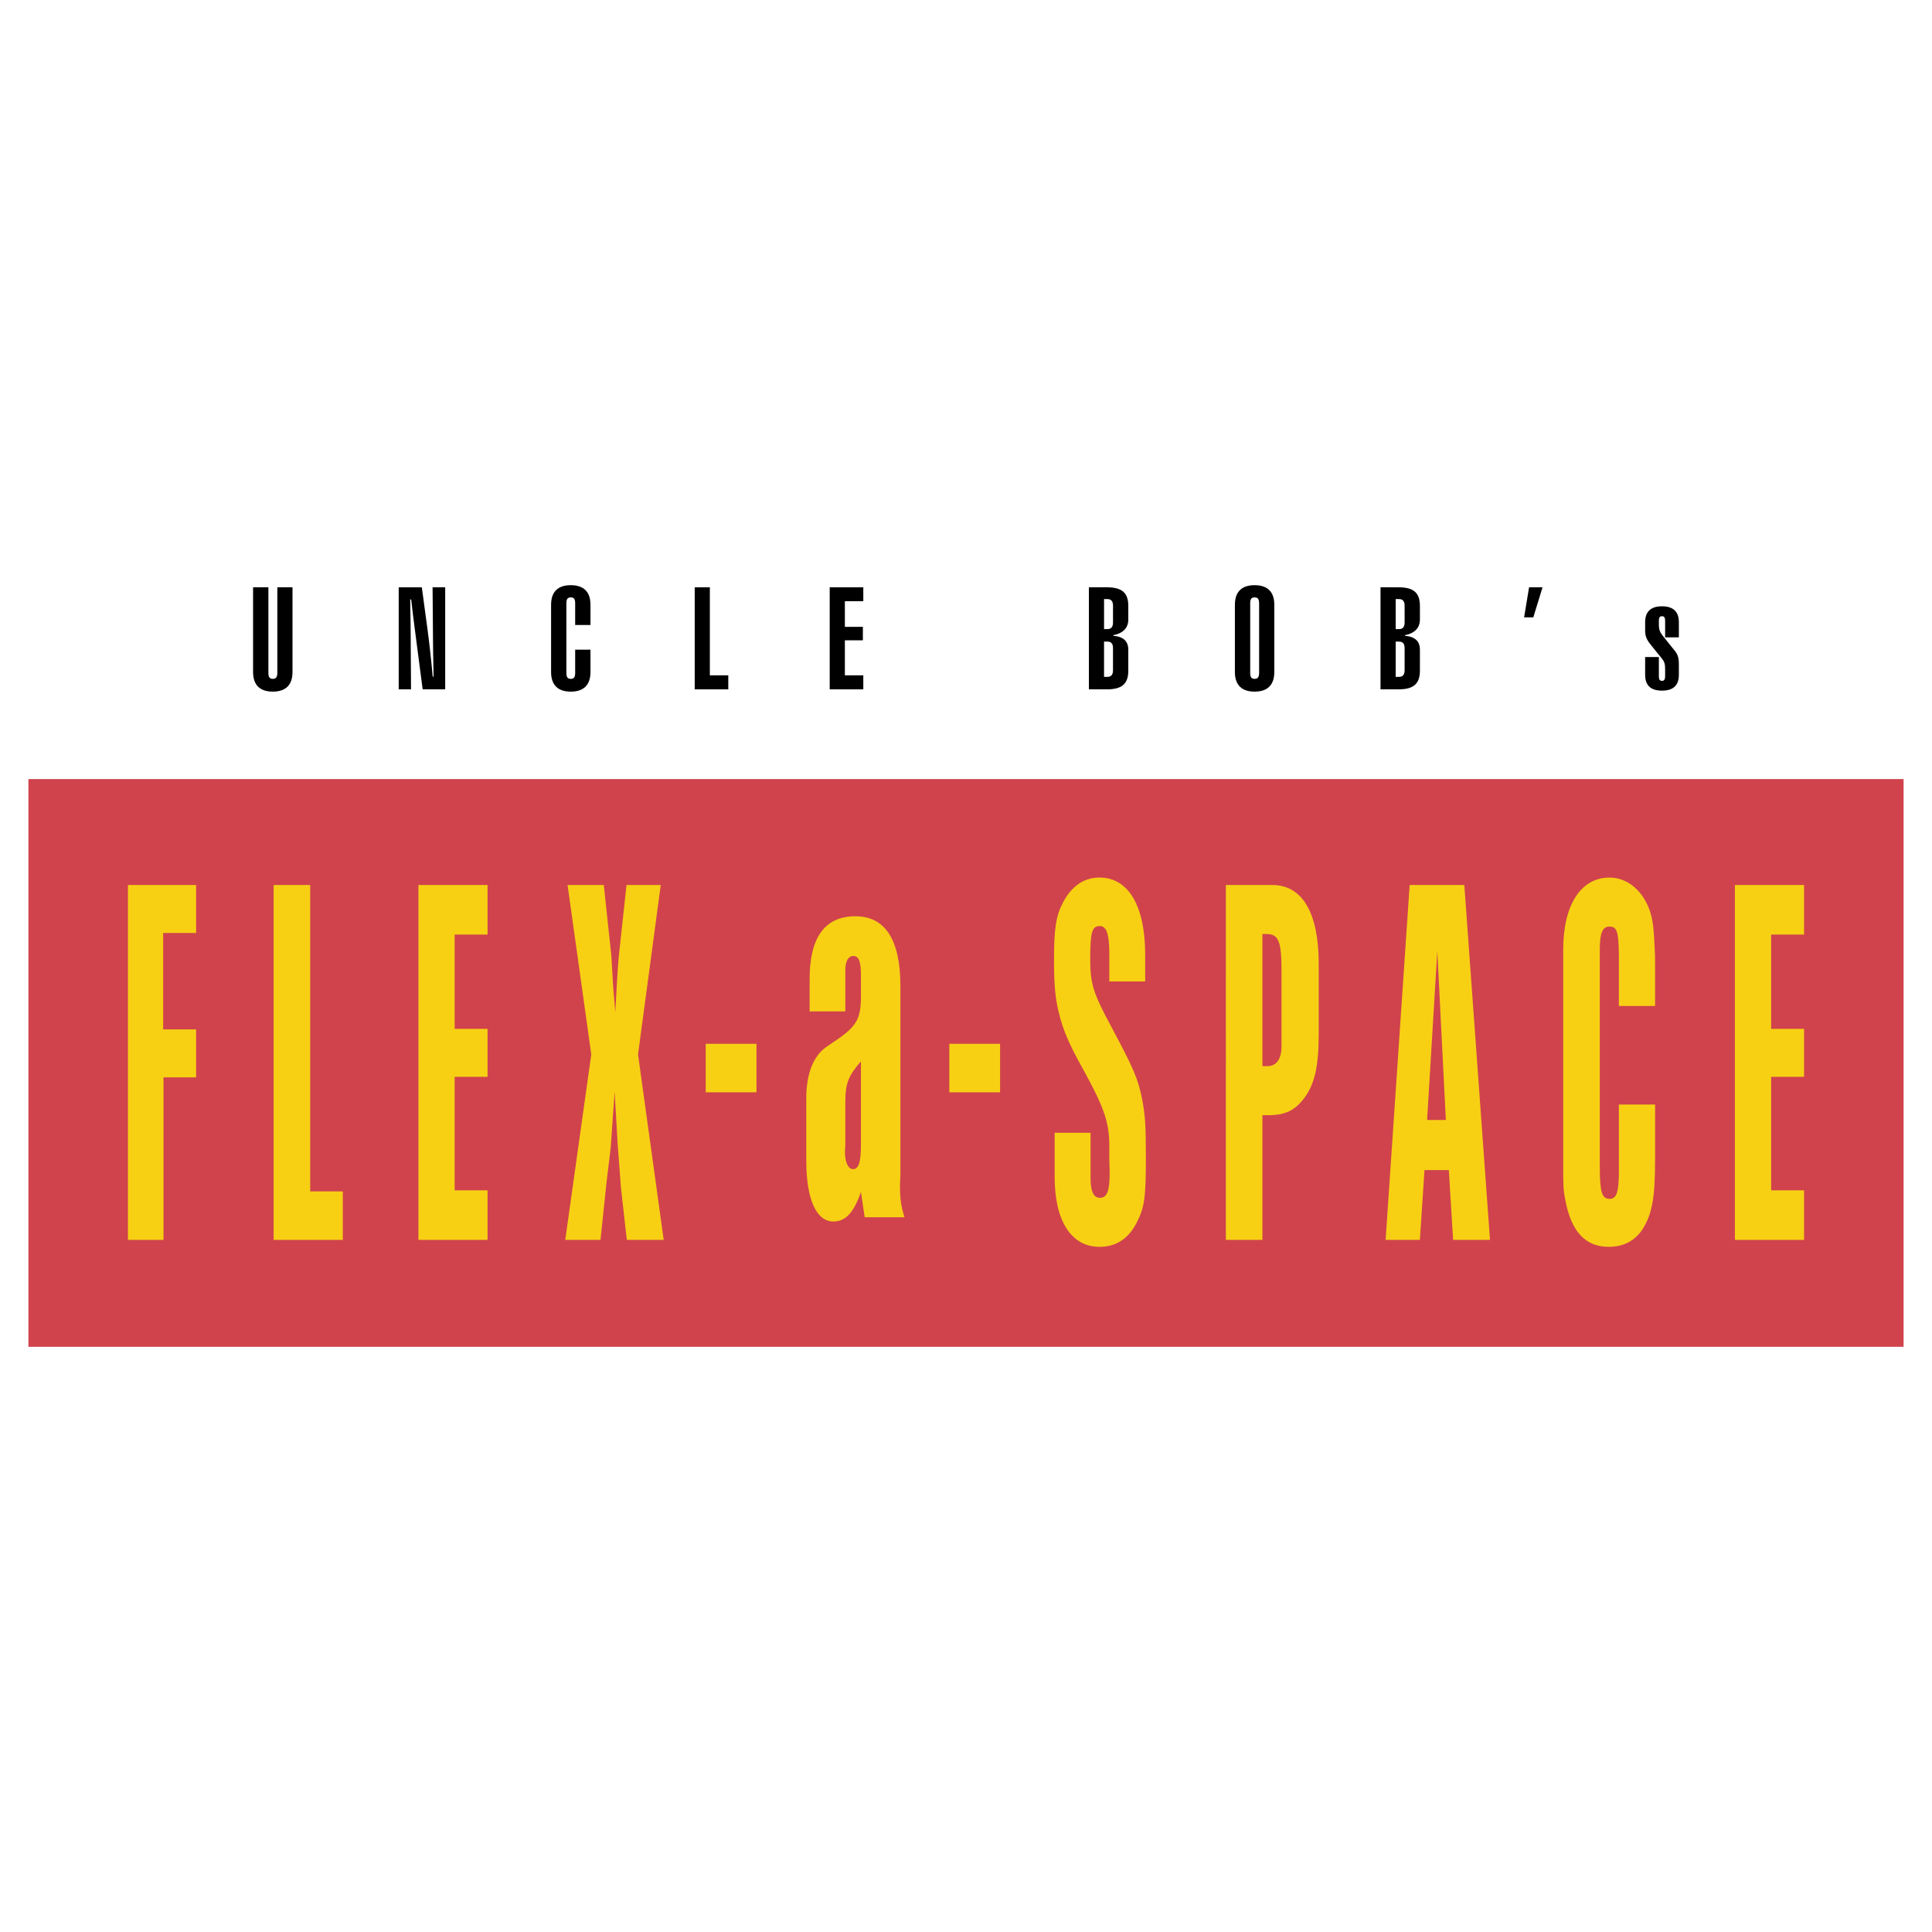 <?xml version="1.0" encoding="utf-8"?>
<!-- Generator: Adobe Illustrator 13.0.0, SVG Export Plug-In . SVG Version: 6.00 Build 14948)  -->
<!DOCTYPE svg PUBLIC "-//W3C//DTD SVG 1.0//EN" "http://www.w3.org/TR/2001/REC-SVG-20010904/DTD/svg10.dtd">
<svg version="1.0" id="Layer_1" xmlns="http://www.w3.org/2000/svg" xmlns:xlink="http://www.w3.org/1999/xlink" x="0px" y="0px"
	 width="192.756px" height="192.756px" viewBox="0 0 192.756 192.756" enable-background="new 0 0 192.756 192.756"
	 xml:space="preserve">
<g>
	<polygon fill-rule="evenodd" clip-rule="evenodd" fill="#FFFFFF" points="0,0 192.756,0 192.756,192.756 0,192.756 0,0 	"/>
	<polygon fill-rule="evenodd" clip-rule="evenodd" fill="#D0434C" points="2.834,77.729 189.921,77.729 189.921,134.373 
		2.834,134.373 2.834,77.729 	"/>
	<polygon fill-rule="evenodd" clip-rule="evenodd" fill="#F7D014" points="16.278,93.083 19.564,93.083 19.564,88.297 
		12.765,88.297 12.765,123.705 16.312,123.705 16.312,107.49 19.564,107.49 19.564,102.705 16.278,102.705 16.278,93.083 	"/>
	<polygon fill-rule="evenodd" clip-rule="evenodd" fill="#F7D014" points="30.948,88.297 27.302,88.297 27.302,123.705 
		34.201,123.705 34.201,118.867 30.948,118.867 30.948,88.297 	"/>
	<polygon fill-rule="evenodd" clip-rule="evenodd" fill="#F7D014" points="45.359,93.242 48.643,93.242 48.643,88.297 
		41.746,88.297 41.746,123.705 48.643,123.705 48.643,118.76 45.359,118.76 45.359,107.436 48.643,107.436 48.643,102.65 
		45.359,102.65 45.359,93.242 	"/>
	<path fill-rule="evenodd" clip-rule="evenodd" fill="#F7D014" d="M65.923,88.297h-3.416l-0.724,6.698
		c-0.098,0.958-0.164,1.542-0.393,6.008c-0.132-1.543-0.23-2.658-0.264-3.404c-0.098-1.541-0.131-2.498-0.198-2.87l-0.688-6.433
		h-3.613l2.365,16.906l-2.596,18.502h3.515l0.591-5.635l0.426-3.562l0.395-5.584l0.296,5.158l0.328,4.359l0.591,5.264h3.68
		l-2.562-18.502L65.923,88.297L65.923,88.297z"/>
	<path fill-rule="evenodd" clip-rule="evenodd" fill="#F7D014" d="M85.896,105.893v8.352c0,1.682-0.223,2.402-0.779,2.402
		c-0.482,0-0.817-0.66-0.817-1.742l0.038-0.721v-4.266C84.339,108.115,84.636,107.334,85.896,105.893L85.896,105.893z
		 M84.339,100.906v-4.144c0-0.841,0.297-1.383,0.779-1.383c0.594,0,0.779,0.542,0.779,2.042v1.982c0,2.164-0.408,2.943-2.3,4.266
		l-1.151,0.781c-1.299,0.9-2.003,2.703-2.003,5.107v6.248c0,3.842,1.001,6.064,2.709,6.064c1.188,0,2.004-0.84,2.746-2.941
		l0.371,2.521h3.972c-0.334-1.08-0.446-1.803-0.446-3.123v-0.119l0.038-1.023V98.385c0-4.626-1.521-6.969-4.491-6.969
		c-3.081,0-4.602,2.161-4.565,6.426v3.064H84.339L84.339,100.906z"/>
	<path fill-rule="evenodd" clip-rule="evenodd" fill="#F7D014" d="M114.256,97.92v-2.659c0-4.891-1.675-7.708-4.565-7.708
		c-1.543,0-2.758,0.85-3.613,2.445c-0.723,1.382-0.919,2.551-0.919,5.848c0,2.391,0.131,3.774,0.46,5.102
		c0.394,1.701,1.018,3.191,2.364,5.584c2.103,3.826,2.661,5.314,2.693,7.604v1.539l0.033,1.117v0.268
		c0,1.807-0.264,2.445-0.985,2.445c-0.624,0-0.92-0.639-0.92-2.021v-4.465h-3.581v4.412c0,4.412,1.677,6.965,4.468,6.965
		c1.609,0,2.824-0.744,3.68-2.34c0.821-1.596,0.952-2.5,0.952-6.646c0-3.084-0.066-4.092-0.361-5.688
		c-0.427-2.127-0.822-3.031-3.087-7.283c-1.774-3.297-2.103-4.254-2.103-6.699c0-2.711,0.164-3.349,0.952-3.349
		c0.657,0,0.92,0.744,0.952,2.499v3.03H114.256L114.256,97.92z"/>
	<path fill-rule="evenodd" clip-rule="evenodd" fill="#F7D014" d="M125.951,106.373V93.188h0.428c1.182,0,1.477,0.744,1.477,3.615
		v7.603c0,1.275-0.525,1.967-1.412,1.967C126.346,106.373,126.182,106.373,125.951,106.373L125.951,106.373z M122.305,123.705h3.646
		v-12.441c0.264,0,0.428,0,0.56,0c1.74,0,2.692-0.479,3.646-1.754c1.018-1.381,1.412-3.137,1.412-6.432v-6.913
		c0-5.103-1.643-7.868-4.632-7.868h-4.632V123.705L122.305,123.705z"/>
	<path fill-rule="evenodd" clip-rule="evenodd" fill="#F7D014" d="M144.254,111.742h-1.872L143.4,94.89L144.254,111.742
		L144.254,111.742z M144.551,116.74l0.427,6.965h3.679l-2.562-35.408h-5.453l-2.398,35.408h3.418l0.46-6.965H144.551L144.551,116.74
		z"/>
	<path fill-rule="evenodd" clip-rule="evenodd" fill="#F7D014" d="M161.515,110.201v7.018c-0.033,1.809-0.263,2.393-0.92,2.393
		c-0.788,0-0.985-0.691-0.985-3.35V94.73c0-1.595,0.262-2.286,0.952-2.286c0.755,0,0.92,0.479,0.953,2.711v5.21h3.612v-4.358
		c0-0.373,0-0.798-0.033-1.277c-0.064-1.382-0.131-2.339-0.229-2.818c-0.428-2.551-2.2-4.358-4.27-4.358
		c-2.892,0-4.632,2.764-4.632,7.176v21.584c0,1.967,0,2.393,0.229,3.508c0.593,3.084,2.006,4.574,4.304,4.574
		c1.479,0,2.596-0.584,3.384-1.756c0.952-1.541,1.248-3.084,1.248-6.965v-5.475H161.515L161.515,110.201z"/>
	<polygon fill-rule="evenodd" clip-rule="evenodd" fill="#F7D014" points="176.705,93.242 179.991,93.242 179.991,88.297 
		173.092,88.297 173.092,123.705 179.991,123.705 179.991,118.76 176.705,118.76 176.705,107.436 179.991,107.436 179.991,102.65 
		176.705,102.65 176.705,93.242 	"/>
	<polygon fill-rule="evenodd" clip-rule="evenodd" fill="#F7D014" points="94.714,104.143 99.777,104.143 99.777,108.979 
		94.714,108.979 94.714,104.143 	"/>
	<polygon fill-rule="evenodd" clip-rule="evenodd" fill="#F7D014" points="70.41,108.979 75.473,108.979 75.473,104.143 
		70.41,104.143 70.41,108.979 	"/>
	<path fill-rule="evenodd" clip-rule="evenodd" d="M25.25,67.051c0,1.288,0.679,1.953,1.967,1.953c1.287,0,1.965-0.665,1.965-1.953
		v-8.456H27.67v8.513c0,0.396-0.1,0.623-0.453,0.623c-0.354,0-0.439-0.226-0.439-0.623v-8.513H25.25V67.051L25.25,67.051z"/>
	<path fill-rule="evenodd" clip-rule="evenodd" d="M39.778,68.776h1.231l-0.043-6.406c0-0.226-0.014-1.074-0.042-2.559h0.1
		c0.085,0.82,0.226,1.923,0.411,3.338l0.734,5.627h2.248V58.595h-1.259l0.044,5.403c0,0.311,0.013,1.471,0.056,3.507h-0.085
		c-0.169-1.867-0.353-3.452-0.523-4.737l-0.565-4.172h-2.306V68.776L39.778,68.776z"/>
	<path fill-rule="evenodd" clip-rule="evenodd" d="M57.385,60.208v2.149h1.527v-2.022c0-1.286-0.679-1.951-1.965-1.951
		c-1.288,0-1.965,0.665-1.965,1.951v6.717c0,1.288,0.677,1.953,1.965,1.953c1.286,0,1.965-0.665,1.965-1.953v-2.233h-1.527v2.291
		c0,0.396-0.085,0.623-0.438,0.623c-0.354,0-0.439-0.226-0.439-0.623v-6.9c0-0.396,0.085-0.608,0.439-0.608
		C57.3,59.6,57.385,59.812,57.385,60.208L57.385,60.208z"/>
	<polygon fill-rule="evenodd" clip-rule="evenodd" points="69.311,68.776 72.661,68.776 72.661,67.377 70.822,67.377 70.822,58.595 
		69.311,58.595 69.311,68.776 	"/>
	<polygon fill-rule="evenodd" clip-rule="evenodd" points="82.78,68.776 86.132,68.776 86.132,67.377 84.293,67.377 84.293,63.884 
		86.089,63.884 86.089,62.541 84.293,62.541 84.293,59.981 86.132,59.981 86.132,58.595 82.78,58.595 82.78,68.776 	"/>
	<path fill-rule="evenodd" clip-rule="evenodd" d="M108.64,58.595v10.181h1.795c1.486,0,2.136-0.537,2.136-1.866v-2.079
		c0-0.863-0.494-1.314-1.499-1.399v-0.057c0.99-0.198,1.499-0.736,1.499-1.57v-1.343c0-1.316-0.623-1.867-2.136-1.867H108.64
		L108.64,58.595z M111.045,62.103c0,0.452-0.186,0.665-0.568,0.665h-0.325v-2.999h0.325c0.383,0,0.568,0.212,0.568,0.665V62.103
		L111.045,62.103z M110.151,64.012h0.325c0.383,0,0.568,0.197,0.568,0.649v2.207c0,0.452-0.186,0.664-0.568,0.664h-0.325V64.012
		L110.151,64.012z"/>
	<path fill-rule="evenodd" clip-rule="evenodd" d="M123.205,60.334v6.717c0,1.288,0.68,1.953,1.967,1.953
		c1.286,0,1.965-0.665,1.965-1.953v-6.717c0-1.286-0.679-1.951-1.965-1.951C123.885,58.383,123.205,59.048,123.205,60.334
		L123.205,60.334z M124.733,60.208c0-0.396,0.085-0.608,0.438-0.608s0.452,0.211,0.452,0.608v6.9c0,0.396-0.099,0.623-0.452,0.623
		s-0.438-0.226-0.438-0.623V60.208L124.733,60.208z"/>
	<path fill-rule="evenodd" clip-rule="evenodd" d="M137.734,58.595v10.181h1.796c1.485,0,2.135-0.537,2.135-1.866v-2.079
		c0-0.863-0.495-1.314-1.498-1.399v-0.057c0.989-0.198,1.498-0.736,1.498-1.57v-1.343c0-1.316-0.621-1.867-2.135-1.867H137.734
		L137.734,58.595z M140.139,62.103c0,0.452-0.186,0.665-0.567,0.665h-0.324v-2.999h0.324c0.382,0,0.567,0.212,0.567,0.665V62.103
		L140.139,62.103z M139.247,64.012h0.324c0.382,0,0.567,0.197,0.567,0.649v2.207c0,0.452-0.186,0.664-0.567,0.664h-0.324V64.012
		L139.247,64.012z"/>
	<polygon fill-rule="evenodd" clip-rule="evenodd" points="153.898,58.595 152.556,58.595 152.061,61.594 152.979,61.594 
		153.898,58.595 	"/>
	<path fill-rule="evenodd" clip-rule="evenodd" d="M166.13,61.933v1.654h1.371v-1.514c0-1.045-0.565-1.583-1.682-1.583
		c-1.117,0-1.683,0.538-1.683,1.583v0.877c0,0.665,0.281,1.033,0.635,1.471l1.062,1.316c0.269,0.338,0.297,0.608,0.297,1.103v0.623
		c0,0.311-0.085,0.466-0.311,0.466c-0.24,0-0.312-0.168-0.312-0.466v-1.91h-1.371v1.782c0,1.047,0.565,1.57,1.683,1.57
		c1.116,0,1.682-0.523,1.682-1.57v-1.103c0-0.962-0.325-1.188-0.679-1.64l-0.961-1.202c-0.256-0.326-0.354-0.623-0.354-1.005v-0.452
		c0-0.297,0.071-0.453,0.312-0.453C166.045,61.48,166.13,61.622,166.13,61.933L166.13,61.933z"/>
</g>
</svg>
